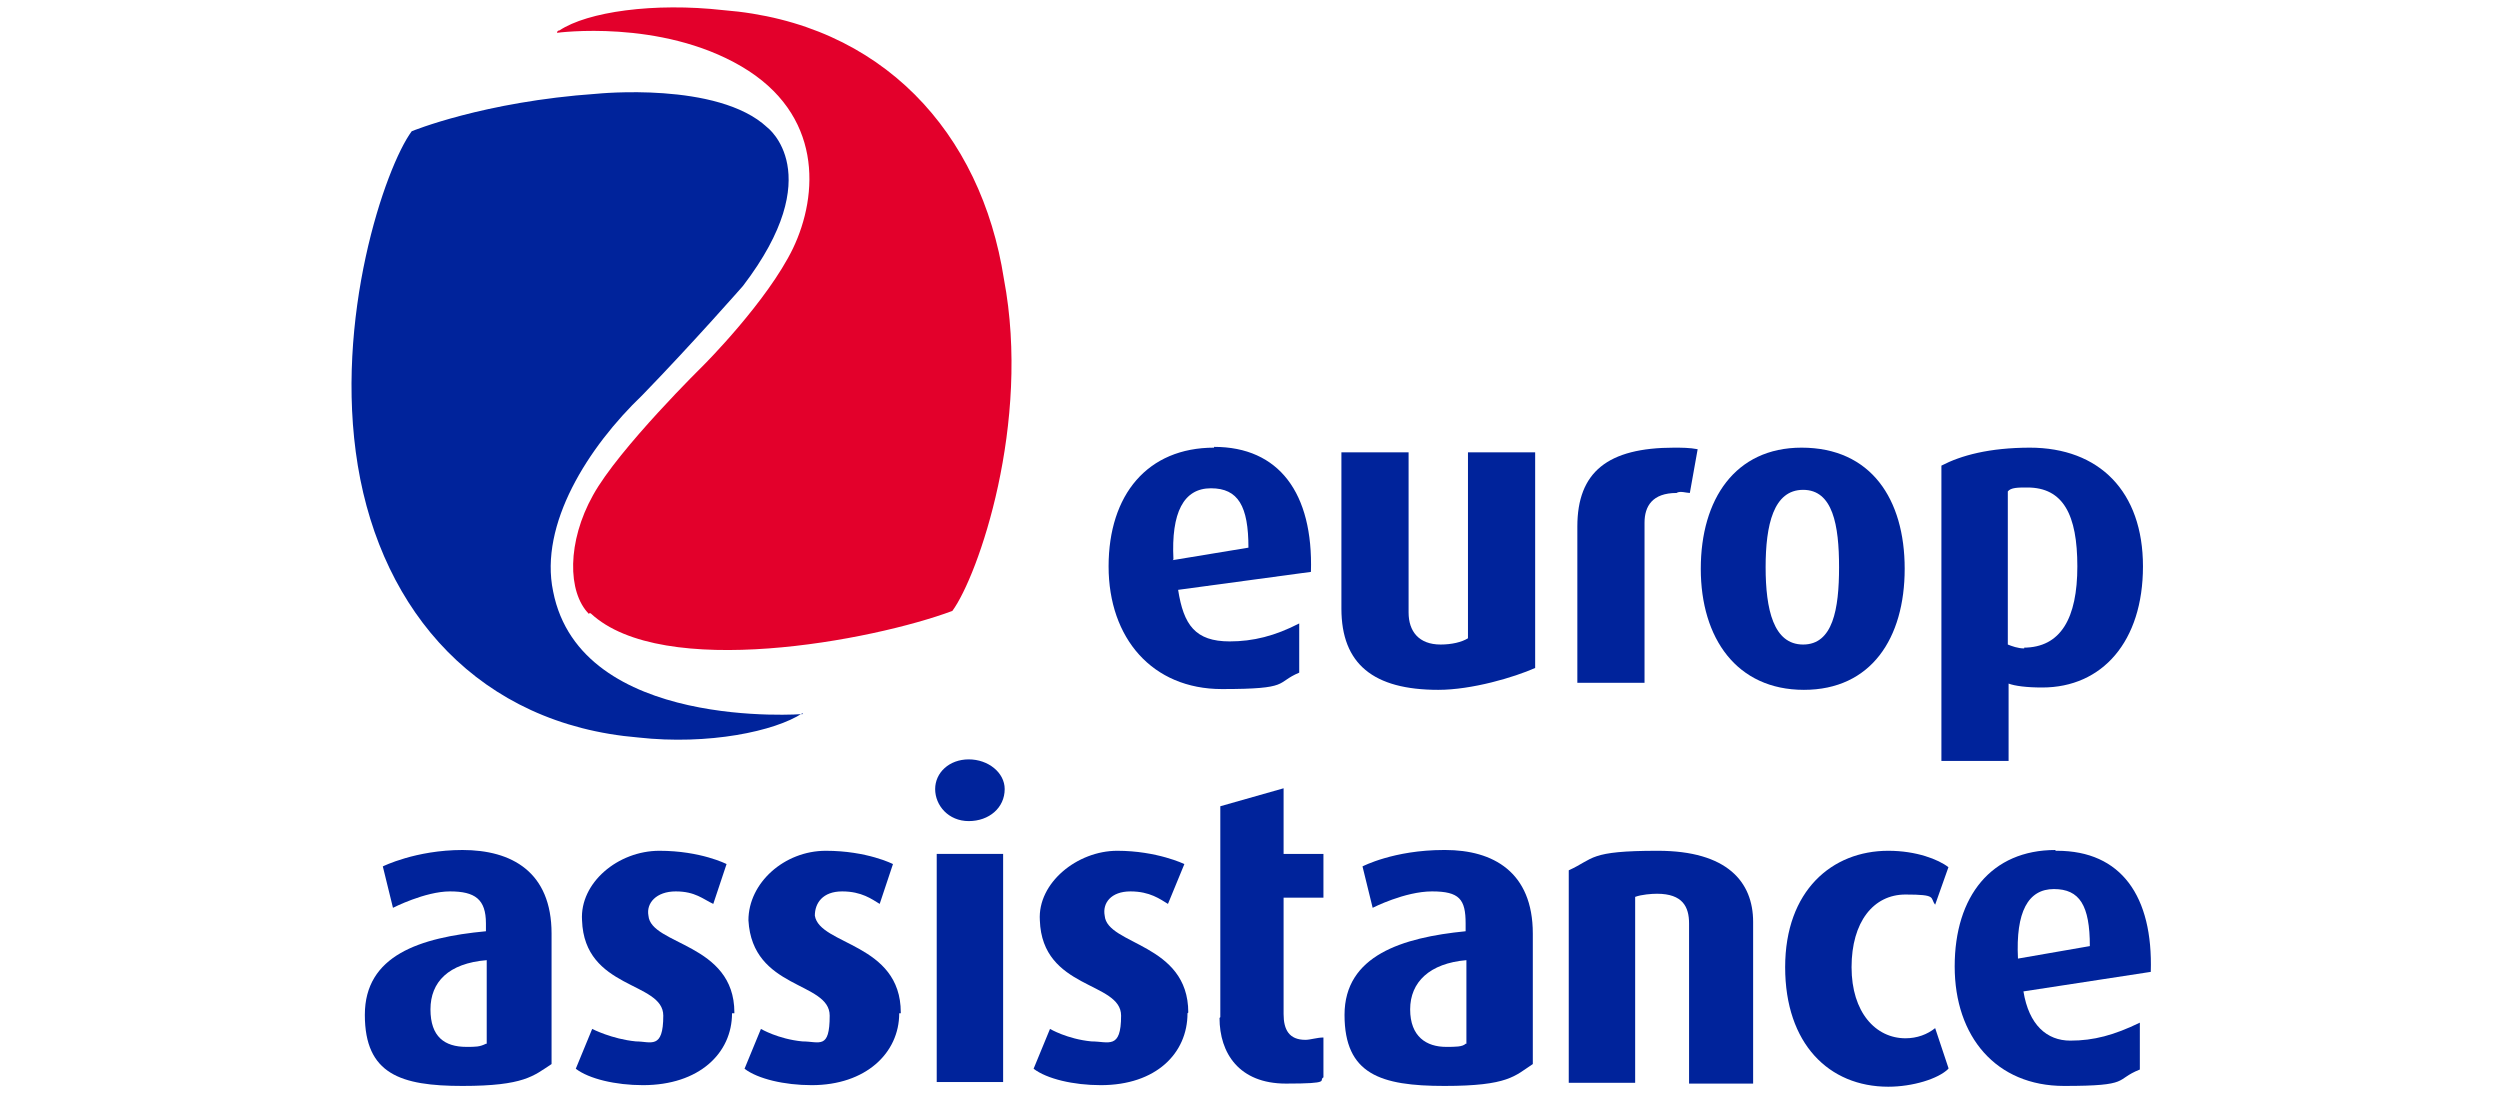 <?xml version="1.0" encoding="UTF-8"?>
<svg id="Layer_1" data-name="Layer 1" xmlns="http://www.w3.org/2000/svg" version="1.1" viewBox="0 0 320 140">
  <defs>
    <style>
      .cls-1 {
        fill: #e3002b;
      }

      .cls-1, .cls-2 {
        stroke-width: 0px;
      }

      .cls-2 {
        fill: #00239b;
      }
    </style>
  </defs>
  <path class="cls-1" d="M75.4,78.6c-2.8-2.8-2.8-9.3.5-15.2,3.3-6,14.2-16.7,14.2-16.7,0,0,8.1-8.1,11.4-14.9,3.3-6.9,3.8-17.2-6.6-23.3s-23.6-4.3-23.6-4.3c0,0,0-.3.3-.3,3.6-2.4,12.1-3.6,21-2.6,20.3,1.6,33,15.7,35.9,34.4,3.5,18.5-3.3,38-6.6,42.5h0c-10.2,3.8-37.1,8.9-46.3.3h-.2Z"/>
  <path class="cls-2" d="M102.7,91.3c-3.5,2.3-12,4.1-21,3.1-20.3-1.7-32.8-16-35.9-34.8-3.1-18.8,3.5-38.2,6.9-42.8,0,0,9.2-3.8,23.7-4.8,0,0,15.5-1.6,21.8,4.3,0,0,7.9,5.9-3.1,20.3,0,0-6.4,7.3-12.9,14-6.9,6.6-13.2,16.5-11.4,25.1h0c3.5,17.9,32,15.7,32,15.7h0Z"/>
  <path class="cls-2" d="M128.6,101c0-2.1-2.1-3.8-4.6-3.8s-4.3,1.7-4.3,3.8,1.7,4.1,4.3,4.1h0c2.6,0,4.6-1.7,4.6-4.1Z"/>
  <path class="cls-2" d="M115.3,129.6c0-8.9-10.4-8.6-11-12.4,0-1.6,1-3.1,3.5-3.1s3.8,1,4.8,1.6l1.7-5.1s-3.3-1.7-8.6-1.7-9.9,4.1-9.9,8.9c.5,8.9,10.4,7.8,10.4,12.2s-1.3,3.3-3.5,3.3c-3.1-.3-5.3-1.6-5.3-1.6l-2.1,5.1c1.7,1.3,5.1,2.1,8.6,2.1h0c6.9,0,11.2-4.1,11.2-9.2h.2Z"/>
  <path class="cls-2" d="M152.1,129.6c0-8.9-10.4-8.6-10.7-12.4-.3-1.6.8-3.1,3.3-3.1s3.8,1,4.8,1.6l2.1-5.1s-3.5-1.7-8.6-1.7-10.2,4.1-9.9,8.9c.3,8.9,10.4,7.8,10.4,12.2s-1.6,3.3-3.8,3.3c-3.1-.3-5.3-1.6-5.3-1.6l-2.1,5.1c1.7,1.3,5.1,2.1,8.6,2.1h0c7.1,0,11.1-4.1,11.1-9.2h0Z"/>
  <path class="cls-2" d="M94,129.6c0-8.9-10.7-8.6-11-12.4-.3-1.6,1-3.1,3.5-3.1s3.5,1,4.8,1.6l1.7-5.1s-3.3-1.7-8.6-1.7-10.2,4.1-9.9,8.9c.3,8.9,10.4,7.8,10.4,12.2s-1.6,3.3-3.5,3.3c-3.1-.3-5.6-1.6-5.6-1.6l-2.1,5.1c1.7,1.3,5.1,2.1,8.6,2.1h0c7.2,0,11.4-4.1,11.4-9.2h.3Z"/>
  <path class="cls-2" d="M156.1,130.3c0,4.5,2.5,8.4,8.5,8.4s4.1-.4,4.8-.8v-5.1c-.8,0-1.7.3-2.3.3-2.1,0-2.8-1.3-2.8-3.3v-14.9h5.1v-5.6h-5.1v-8.4l-8.1,2.3h0v27.2h0v-.2h0Z"/>
  <path class="cls-2" d="M184.8,108.8c-6.4,0-10.4,2.1-10.4,2.1l1.3,5.3s4.1-2.1,7.6-2.1,4.3,1,4.3,4.1v1c-8.1.8-15.5,3.1-15.5,10.7s4.6,9.1,12.8,9.1,9-1.3,11.3-2.8v-16.7c0-7.9-5.1-10.7-11.2-10.7h-.2ZM187.6,133.6c-.4.4-1.3.4-2.5.4-2.5,0-4.6-1.3-4.6-4.8s2.5-5.9,7.2-6.3v10.7h0Z"/>
  <path class="cls-2" d="M224.4,138.5v-20.5c0-5.1-3.3-9.1-12.2-9.1s-8.1,1-11.4,2.5v27.2h8.5v-23.8c.8-.3,2.1-.4,2.8-.4,3.3,0,4.1,1.7,4.1,3.8v20.5h8.4-.2v-.2Z"/>
  <path class="cls-2" d="M263.1,108.8c-8.2,0-12.9,5.9-12.9,14.9s5.3,15.3,14,15.3,6.4-.8,9.7-2.1v-6c-3.3,1.6-5.9,2.3-8.9,2.3s-5.3-2-6-6.3l16.3-2.5c.3-9.7-3.8-15.5-12-15.5h-.2ZM258.3,122.7c-.3-6,1.3-8.9,4.6-8.9s4.6,2.1,4.6,7.3l-9.2,1.6h0Z"/>
  <path class="cls-2" d="M249.4,136.7l-1.7-5.1c-1,.8-2.3,1.3-3.8,1.3-3.8,0-6.9-3.3-6.9-9.1s2.8-9.3,6.9-9.3,3.1.4,3.8,1.3l1.7-4.8c-1.3-1-4.1-2.1-7.7-2.1-7.2,0-13.2,5.1-13.2,14.9s5.6,15.3,13.2,15.3h0c3.1,0,6.4-1,7.7-2.3h0Z"/>
  <path class="cls-2" d="M59.2,108.8c-6,0-10.2,2.1-10.2,2.1l1.3,5.3s4.1-2.1,7.3-2.1,4.6,1,4.6,4.1v1c-8.5.8-15.5,3.1-15.5,10.7s4.6,9.1,12.5,9.1,9.1-1.3,11.4-2.8v-16.7c0-7.9-5.1-10.7-11.4-10.7h0ZM62.2,133.6c-.8.4-1.3.4-2.5.4-2.8,0-4.6-1.3-4.6-4.8s2.3-5.9,7.2-6.3v10.7h-.1Z"/>
  <polygon class="cls-2" points="119.9 138.5 119.9 138.5 128.4 138.5 128.4 109.3 119.9 109.3 119.9 138.5"/>
  <path class="cls-2" d="M214.3,57.3h0c-8.5,0-12.4,3.1-12.4,10.1v20h8.6v-20.5c0-2.1,1-3.8,4.1-3.8.4-.3,1.3,0,1.7,0l1-5.6c-1-.2-2.1-.2-3.1-.2h0Z"/>
  <path class="cls-2" d="M196.5,85.5v-27.6h-8.6v23.8c-.8.5-2.1.8-3.5.8-2.8,0-4.1-1.7-4.1-4.1v-20.5h-8.6v20c0,7.1,4.1,10.4,12.4,10.4h0c4.3,0,9.7-1.6,12.4-2.8h0Z"/>
  <path class="cls-2" d="M230.6,57.3c-8.5,0-12.9,6.6-12.9,15.5s4.6,15.5,13.2,15.5,12.9-6.6,12.9-15.5-4.3-15.5-13.2-15.5h0ZM230.8,82.5c-3.8,0-4.8-4.5-4.8-9.9s1-9.9,4.8-9.9,4.6,4.5,4.6,9.9-.8,9.9-4.6,9.9Z"/>
  <path class="cls-2" d="M259.9,57.3c-5.3,0-8.9,1-11.4,2.3v37.8h8.6v-9.9c.8.3,2.3.5,4.3.5,7.7,0,12.9-5.9,12.9-15.5s-5.6-15.2-14.5-15.2h.1ZM259.1,83c-.8,0-1.6-.3-2.1-.5v-19.6c.4-.5,1.3-.5,2.5-.5,4.6,0,6.4,3.5,6.4,10.1s-2.1,10.4-6.9,10.4h.1Z"/>
  <path class="cls-2" d="M155.4,57.3c-8.5,0-13.5,6-13.5,15.2s5.6,15.7,14.5,15.7,6.8-.8,9.9-2.1v-6.3c-3.1,1.6-5.9,2.3-8.9,2.3-4.4,0-5.9-2.1-6.6-6.6l17-2.3c.3-10.1-4.1-16-12.4-16h0ZM150.2,71.6c-.3-6,1.3-9.1,4.8-9.1s4.8,2.3,4.8,7.6l-9.7,1.6h0Z"/>
</svg>